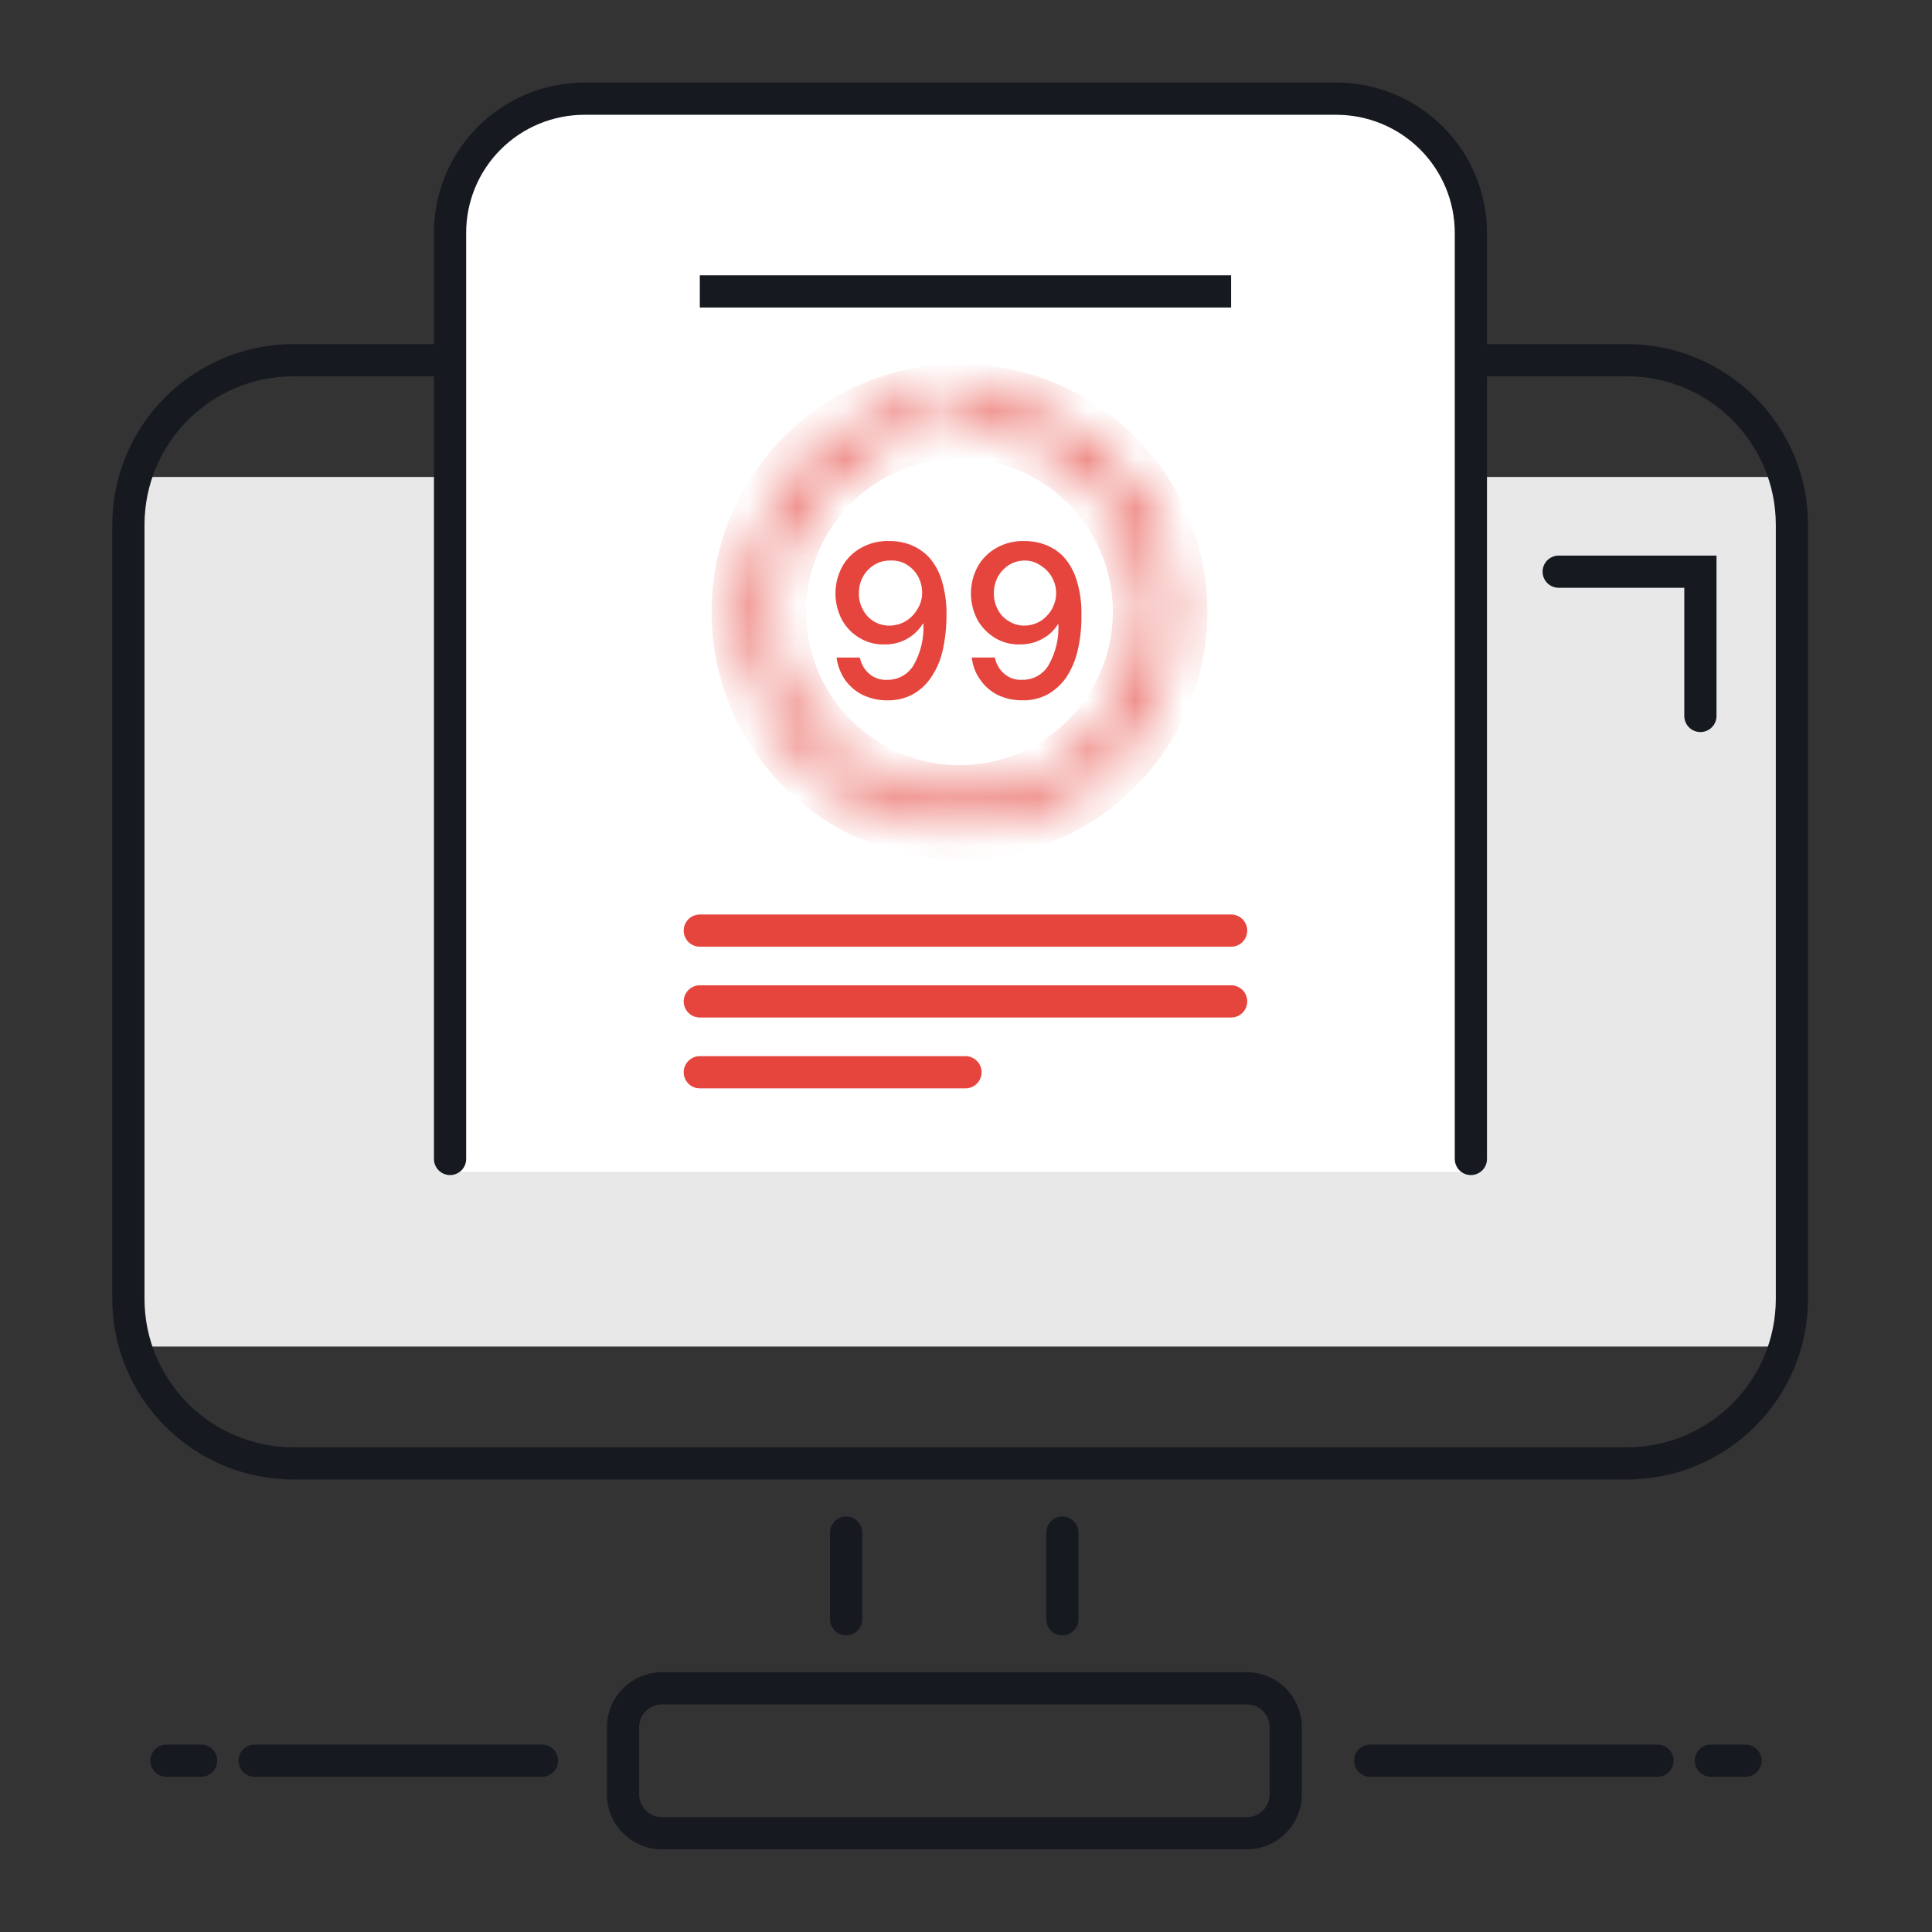 <svg width="40" height="40" viewBox="0 0 40 40" fill="none" xmlns="http://www.w3.org/2000/svg">
<rect x="0" y="0" width="40" height="40" fill="#333333" stroke="none"/>
<g clip-path="url(#clip0_1232_35966)">
<path d="M37.1 9.875H2.658V27.879H37.1V9.875Z" fill="#E8E8E9"/>
<path d="M33.681 7.458H6.077C4.189 7.458 2.658 8.985 2.658 10.869V26.887C2.658 28.771 4.189 30.298 6.077 30.298H33.681C35.57 30.298 37.1 28.771 37.1 26.887V10.869C37.1 8.985 35.57 7.458 33.681 7.458Z" stroke="#171921" stroke-width="0.667" stroke-miterlimit="10"/>
<path d="M9.246 24.261V4.867C9.245 4.499 9.315 4.134 9.455 3.794C9.595 3.453 9.8 3.143 10.06 2.882C10.32 2.621 10.629 2.414 10.97 2.272C11.31 2.13 11.675 2.057 12.044 2.056H27.599C28.341 2.061 29.052 2.36 29.573 2.887C30.095 3.414 30.386 4.126 30.382 4.867V24.261" fill="white"/>
<path d="M9.318 23.995V4.818C9.318 4.082 9.611 3.376 10.133 2.856C10.655 2.335 11.363 2.043 12.101 2.043H27.666C28.404 2.043 29.112 2.335 29.635 2.855C30.158 3.376 30.452 4.082 30.453 4.818V23.995" stroke="#171921" stroke-width="0.667" stroke-linecap="round" stroke-linejoin="round"/>
<path d="M14.489 19.267H25.489" stroke="#E5453D" stroke-width="0.667" stroke-linecap="round" stroke-linejoin="round"/>
<path d="M14.489 20.733H25.489" stroke="#E5453D" stroke-width="0.667" stroke-linecap="round" stroke-linejoin="round"/>
<path d="M14.489 22.2H19.989" stroke="#E5453D" stroke-width="0.667" stroke-linecap="round" stroke-linejoin="round"/>
<path d="M21.994 31.731V33.525" stroke="#171921" stroke-width="0.667" stroke-linecap="round" stroke-linejoin="round"/>
<path d="M17.518 31.731V33.525" stroke="#171921" stroke-width="0.667" stroke-linecap="round" stroke-linejoin="round"/>
<path d="M32.271 11.836H35.205V14.823" stroke="#171921" stroke-width="0.667" stroke-miterlimit="10" stroke-linecap="round"/>
<path d="M25.489 5.7H14.489V6.367H25.489V5.7Z" fill="#171921"/>
<mask id="path-12-inside-1_1232_35966" fill="white">
<path d="M19.865 8.267C21.01 8.267 22.11 8.713 22.932 9.512C23.753 10.31 24.231 11.397 24.263 12.542C24.296 13.687 23.881 14.799 23.106 15.643C22.332 16.486 21.259 16.995 20.115 17.06C18.972 17.125 17.848 16.741 16.983 15.991C16.117 15.241 15.579 14.183 15.481 13.042C15.383 11.901 15.735 10.766 16.46 9.88C17.185 8.994 18.228 8.425 19.366 8.295L19.421 8.783C18.41 8.898 17.484 9.403 16.84 10.191C16.195 10.978 15.883 11.986 15.97 13C16.057 14.014 16.535 14.954 17.304 15.62C18.073 16.287 19.071 16.628 20.087 16.57C21.103 16.512 22.057 16.06 22.745 15.311C23.433 14.561 23.802 13.573 23.773 12.556C23.744 11.538 23.32 10.573 22.59 9.863C21.86 9.154 20.883 8.757 19.865 8.757V8.267Z"/>
</mask>
<path d="M19.865 8.267C21.01 8.267 22.11 8.713 22.932 9.512C23.753 10.31 24.231 11.397 24.263 12.542C24.296 13.687 23.881 14.799 23.106 15.643C22.332 16.486 21.259 16.995 20.115 17.06C18.972 17.125 17.848 16.741 16.983 15.991C16.117 15.241 15.579 14.183 15.481 13.042C15.383 11.901 15.735 10.766 16.46 9.88C17.185 8.994 18.228 8.425 19.366 8.295L19.421 8.783C18.41 8.898 17.484 9.403 16.84 10.191C16.195 10.978 15.883 11.986 15.97 13C16.057 14.014 16.535 14.954 17.304 15.62C18.073 16.287 19.071 16.628 20.087 16.57C21.103 16.512 22.057 16.06 22.745 15.311C23.433 14.561 23.802 13.573 23.773 12.556C23.744 11.538 23.32 10.573 22.59 9.863C21.86 9.154 20.883 8.757 19.865 8.757V8.267Z" stroke="#E5453D" stroke-width="1.467" mask="url(#path-12-inside-1_1232_35966)"/>
<path d="M18.425 11.201C18.569 11.201 18.711 11.227 18.846 11.278C18.989 11.333 19.119 11.419 19.226 11.529C19.348 11.665 19.439 11.826 19.493 12C19.567 12.239 19.602 12.488 19.596 12.738C19.597 12.989 19.569 13.24 19.513 13.486C19.467 13.684 19.383 13.871 19.267 14.039C19.169 14.181 19.039 14.299 18.887 14.382C18.728 14.463 18.552 14.503 18.373 14.5C18.196 14.502 18.02 14.463 17.86 14.387C17.714 14.315 17.589 14.207 17.495 14.075C17.402 13.937 17.342 13.779 17.32 13.614H17.803C17.827 13.743 17.894 13.86 17.993 13.947C18.044 13.992 18.104 14.026 18.168 14.048C18.232 14.07 18.3 14.079 18.368 14.075C18.479 14.077 18.588 14.05 18.685 13.996C18.781 13.941 18.862 13.863 18.918 13.767C19.065 13.507 19.134 13.21 19.118 12.912H19.108C19.024 13.047 18.907 13.157 18.767 13.233C18.628 13.308 18.471 13.346 18.312 13.342C18.131 13.348 17.953 13.302 17.798 13.209C17.645 13.12 17.519 12.99 17.433 12.835C17.344 12.666 17.297 12.478 17.297 12.287C17.297 12.096 17.344 11.908 17.433 11.739C17.523 11.573 17.659 11.436 17.824 11.345C18.007 11.242 18.215 11.192 18.425 11.201ZM18.425 11.606C18.308 11.604 18.194 11.636 18.096 11.698C17.999 11.759 17.919 11.843 17.865 11.944C17.808 12.049 17.78 12.167 17.783 12.287C17.78 12.403 17.808 12.518 17.865 12.62C17.914 12.719 17.991 12.803 18.086 12.861C18.184 12.922 18.298 12.954 18.414 12.953C18.506 12.953 18.597 12.934 18.681 12.897C18.765 12.86 18.84 12.806 18.902 12.738C18.96 12.674 19.007 12.601 19.041 12.523C19.076 12.444 19.093 12.358 19.092 12.272C19.092 12.156 19.064 12.041 19.01 11.939C18.955 11.838 18.876 11.754 18.779 11.693C18.673 11.627 18.549 11.596 18.425 11.606Z" fill="#E5453D"/>
<path d="M21.219 11.201C21.363 11.201 21.506 11.227 21.64 11.277C21.784 11.332 21.914 11.418 22.02 11.528C22.142 11.665 22.233 11.825 22.287 12C22.361 12.239 22.396 12.488 22.39 12.737C22.394 12.989 22.366 13.24 22.308 13.485C22.261 13.682 22.179 13.87 22.067 14.038C21.965 14.18 21.834 14.297 21.681 14.382C21.523 14.463 21.346 14.504 21.168 14.499C20.99 14.502 20.814 14.463 20.654 14.387C20.51 14.314 20.387 14.207 20.295 14.074C20.197 13.938 20.137 13.78 20.12 13.613H20.598C20.622 13.742 20.689 13.86 20.788 13.946C20.839 13.991 20.898 14.026 20.962 14.048C21.027 14.07 21.095 14.079 21.163 14.074C21.273 14.077 21.383 14.05 21.48 13.996C21.576 13.942 21.657 13.863 21.712 13.767C21.859 13.507 21.929 13.21 21.912 12.912C21.858 12.999 21.791 13.076 21.712 13.142C21.629 13.204 21.537 13.254 21.44 13.291C21.336 13.326 21.226 13.343 21.116 13.342C20.936 13.348 20.758 13.302 20.603 13.209C20.451 13.117 20.326 12.989 20.238 12.835C20.149 12.666 20.102 12.478 20.102 12.287C20.102 12.096 20.149 11.907 20.238 11.739C20.328 11.573 20.464 11.436 20.629 11.344C20.808 11.243 21.013 11.194 21.219 11.201ZM21.219 11.605C21.103 11.604 20.989 11.636 20.89 11.697C20.794 11.758 20.714 11.843 20.659 11.943C20.603 12.049 20.574 12.167 20.577 12.287C20.575 12.403 20.603 12.518 20.659 12.62C20.709 12.72 20.788 12.804 20.885 12.86C20.983 12.923 21.098 12.955 21.214 12.953C21.303 12.952 21.39 12.932 21.471 12.896C21.549 12.862 21.619 12.812 21.676 12.748C21.737 12.687 21.785 12.613 21.815 12.533C21.85 12.453 21.867 12.368 21.866 12.281C21.866 12.168 21.838 12.056 21.783 11.957C21.728 11.857 21.649 11.774 21.553 11.713C21.456 11.643 21.339 11.605 21.219 11.605Z" fill="#E5453D"/>
<path d="M25.812 34.954H13.707C13.261 34.954 12.899 35.315 12.899 35.76V37.15C12.899 37.595 13.261 37.956 13.707 37.956H25.812C26.259 37.956 26.62 37.595 26.62 37.15V35.76C26.62 35.315 26.259 34.954 25.812 34.954Z" stroke="#171921" stroke-width="0.667" stroke-miterlimit="10"/>
<path d="M5.272 36.453H11.221" stroke="#171921" stroke-width="0.667" stroke-linecap="round" stroke-linejoin="round"/>
<path d="M3.446 36.453H4.163" stroke="#171921" stroke-width="0.667" stroke-linecap="round" stroke-linejoin="round"/>
<path d="M34.317 36.453H28.368" stroke="#171921" stroke-width="0.667" stroke-linecap="round" stroke-linejoin="round"/>
<path d="M36.139 36.453H35.422" stroke="#171921" stroke-width="0.667" stroke-linecap="round" stroke-linejoin="round"/>
</g>
<defs>
<clipPath id="clip0_1232_35966">
<rect width="35.2" height="36.667" fill="white" transform="translate(2.264 1.667)"/>
</clipPath>
</defs>
</svg>

